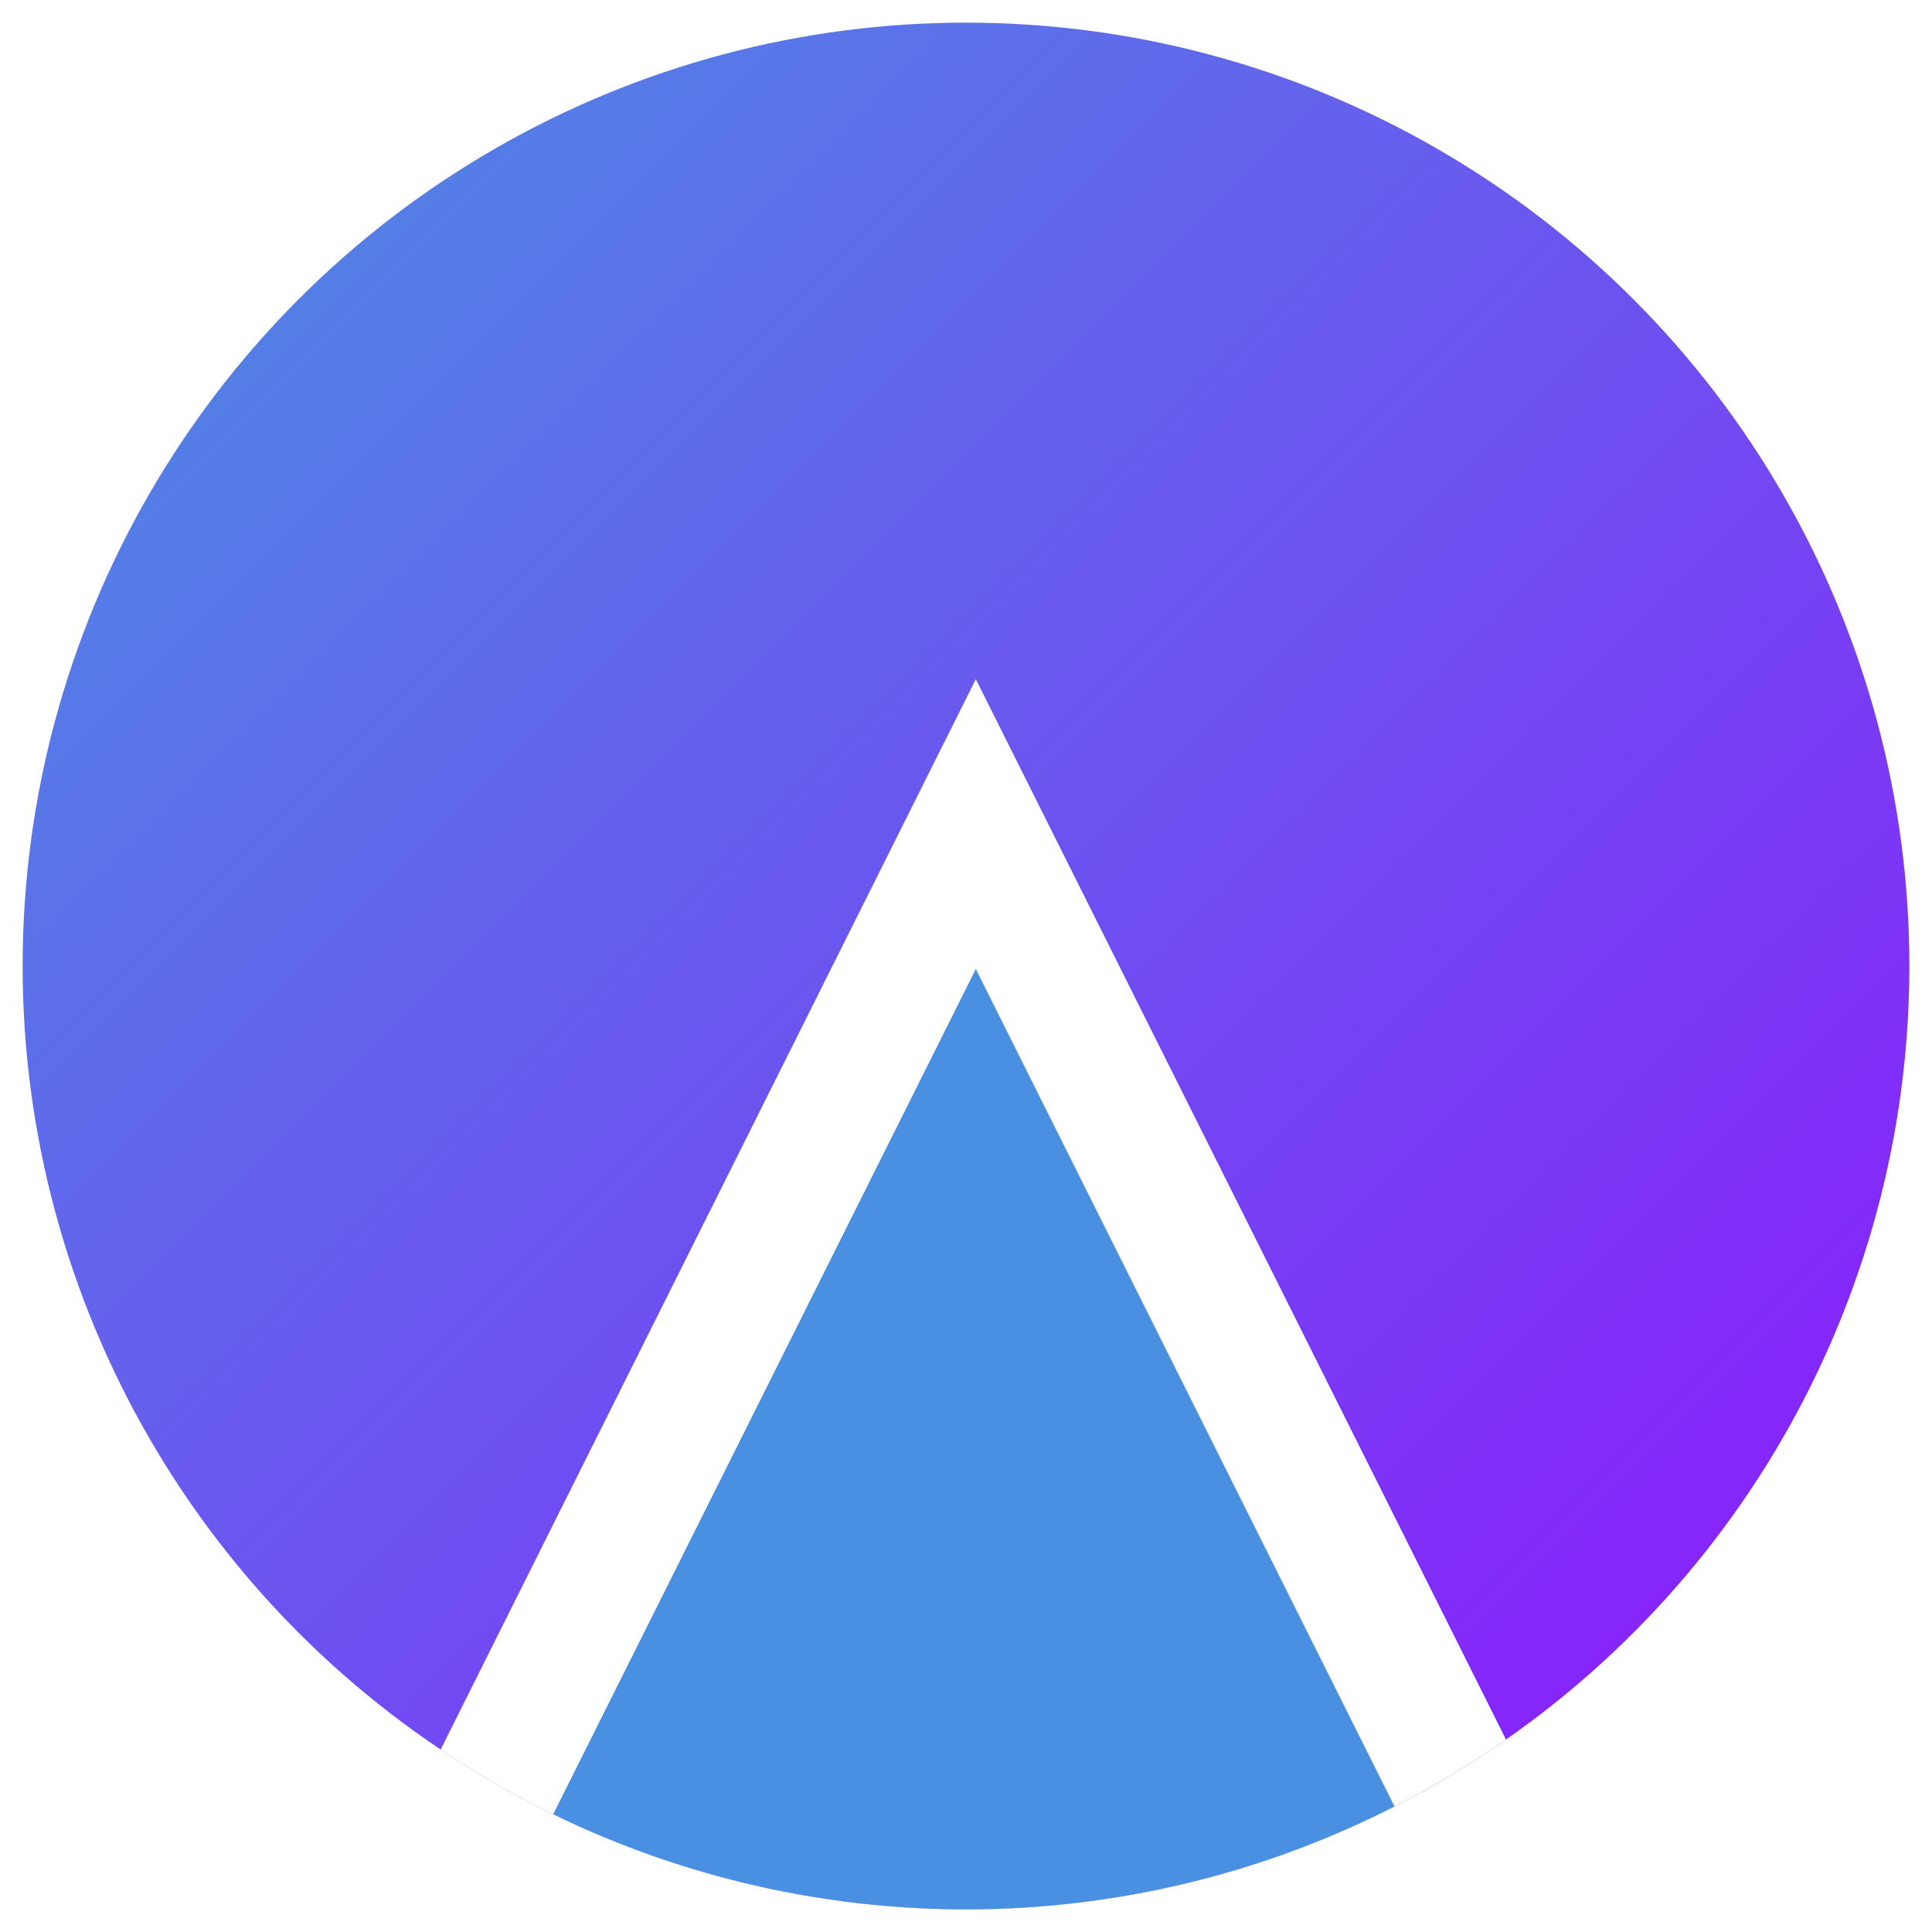 <svg xmlns="http://www.w3.org/2000/svg" width="1024" height="1024" viewBox="0 0 1024 1024">
  <defs>
    <linearGradient id="grad1" x1="0%" y1="0%" x2="100%" y2="100%">
      <stop offset="0%" stop-color="#4A90E2" />
      <stop offset="100%" stop-color="#9013FE" />
    </linearGradient>
    <filter id="shadow" x="-20%" y="-20%" width="140%" height="140%">
      <feDropShadow dx="0" dy="10" stdDeviation="15" flood-color="#000" flood-opacity="0.3" />
    </filter>
    <clipPath id="circleClip">
      <circle cx="512" cy="512" r="500" />
    </clipPath>
  </defs>

  <circle cx="512" cy="512" r="500" fill="url(#grad1)" filter="url(#shadow)" />

  <g clip-path="url(#circleClip)">
    <g transform="translate(210,360) scale(1.2)">
      <path d="M256 0 L512 512 L256 640 L0 512 Z" fill="#FFF" />
      <path d="M256 128 L448 512 L256 608 L64 512 Z" fill="#4A90E2" />
    </g>
  </g>
</svg>
